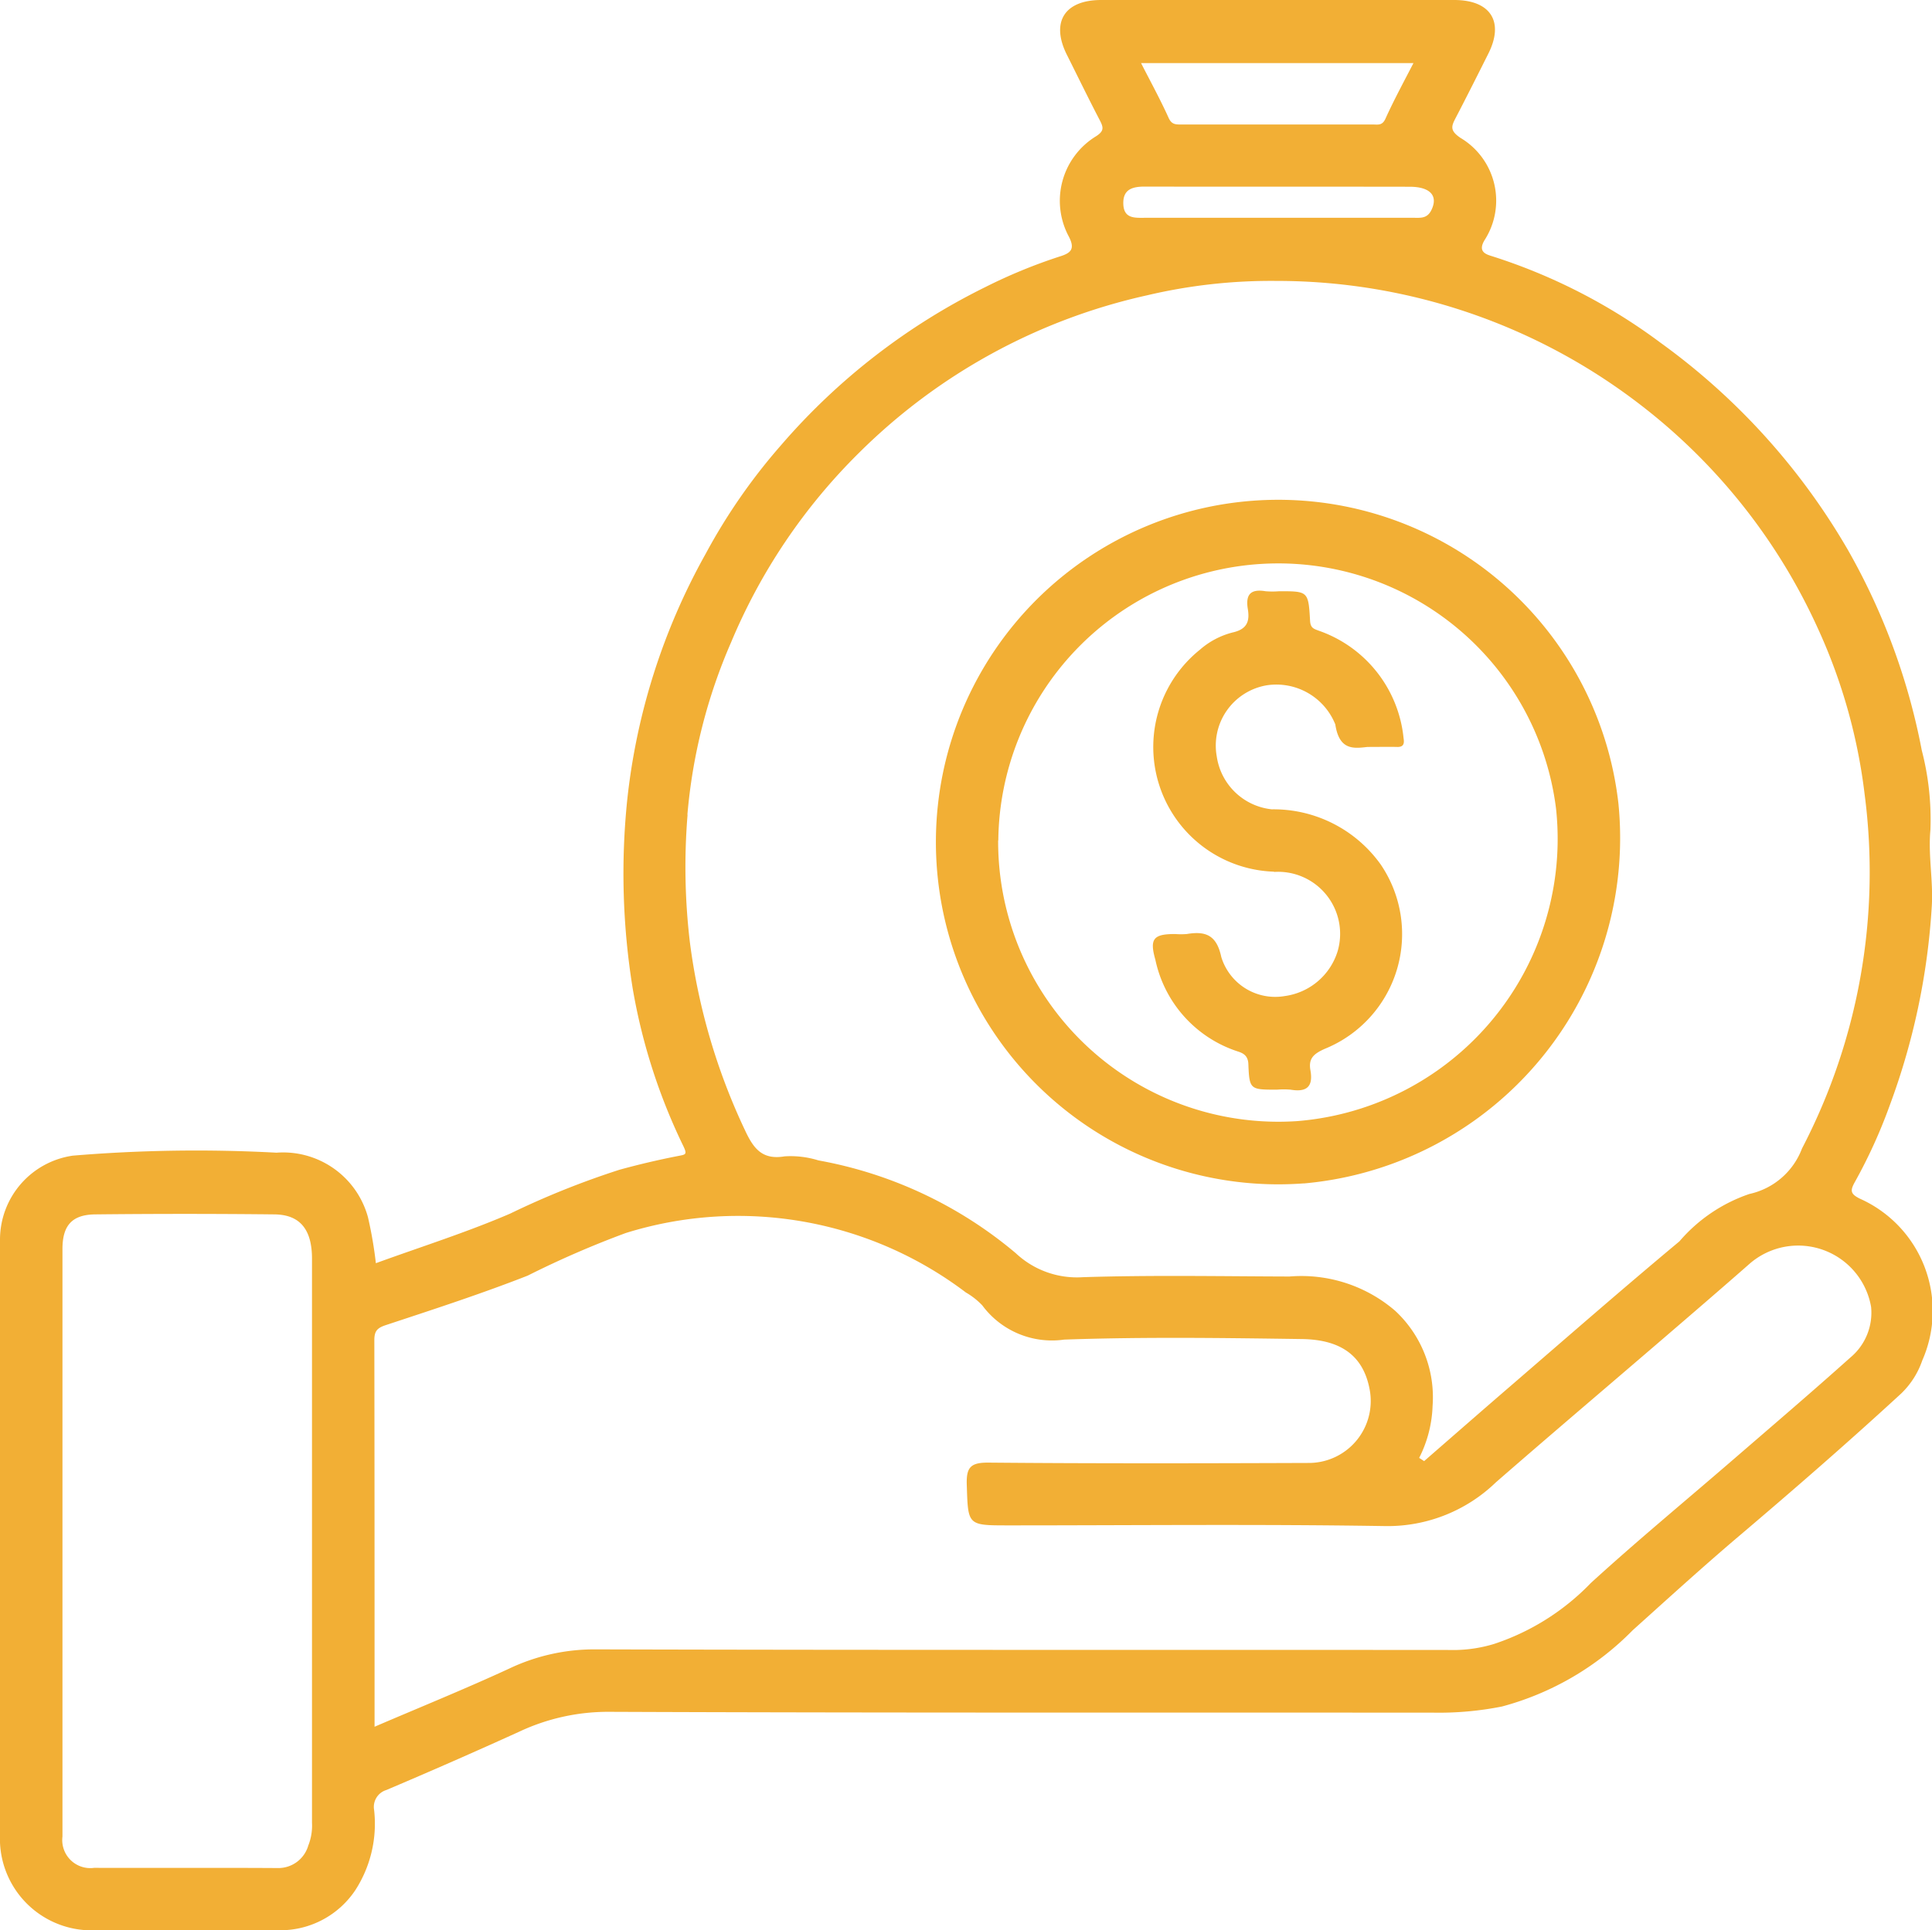 <svg xmlns="http://www.w3.org/2000/svg" xmlns:xlink="http://www.w3.org/1999/xlink" width="60.04" height="60" viewBox="0 0 60.04 60">
  <defs>
    <clipPath id="clip-path">
      <rect id="Rectangle_6435" data-name="Rectangle 6435" width="60.04" height="60" fill="#f2af35"/>
    </clipPath>
  </defs>
  <g id="Group_16042" data-name="Group 16042" transform="translate(3.817)">
    <g id="Group_16191" data-name="Group 16191" transform="translate(-3.817)">
      <g id="Group_16190" data-name="Group 16190" clip-path="url(#clip-path)">
        <path id="Path_53889" data-name="Path 53889" d="M57.8,37.26c-.3-.149-.309-.251-.152-.528a16.186,16.186,0,0,0,1.086-2.393,21.411,21.411,0,0,0,1.3-6.181c.046-.8-.117-1.576-.043-2.364a8.554,8.554,0,0,0-.269-2.472A20.253,20.253,0,0,0,57.43,17.1,20.781,20.781,0,0,0,51.6,10.651a17.729,17.729,0,0,0-5.225-2.685c-.2-.061-.456-.141-.241-.5a2.269,2.269,0,0,0-.745-3.179c-.351-.235-.28-.374-.143-.638.342-.657.674-1.319,1.006-1.981C46.751.677,46.326,0,45.191,0Q39.708,0,34.223,0c-1.147,0-1.575.693-1.066,1.707.34.678.672,1.362,1.023,2.035.119.228.131.336-.129.5a2.351,2.351,0,0,0-.834,3.114c.2.387.061.511-.286.617a16.456,16.456,0,0,0-2.317.954,20.126,20.126,0,0,0-6.339,4.908,18.24,18.24,0,0,0-2.348,3.384,20.027,20.027,0,0,0-2.434,7.637,22.349,22.349,0,0,0,.174,5.9,18.263,18.263,0,0,0,1.567,4.865c.132.275.072.266-.167.313q-.916.179-1.817.427a26.058,26.058,0,0,0-3.394,1.362c-1.357.585-2.775,1.032-4.175,1.542a12.918,12.918,0,0,0-.244-1.422A2.733,2.733,0,0,0,8.592,35.83a46.269,46.269,0,0,0-6.328.092A2.638,2.638,0,0,0,0,38.527Q0,47.9,0,57.275A2.848,2.848,0,0,0,2.72,60c2,0,4,.008,6,0a2.8,2.8,0,0,0,2.332-1.261,3.806,3.806,0,0,0,.574-2.477.549.549,0,0,1,.38-.621q2.07-.878,4.118-1.808a6.491,6.491,0,0,1,2.787-.623c8.544.035,17.088.02,25.632.026a10.016,10.016,0,0,0,2.133-.191,8.923,8.923,0,0,0,4.061-2.369c1.1-.989,2.19-1.983,3.316-2.938,1.7-1.442,3.383-2.907,5.024-4.417a2.59,2.59,0,0,0,.661-1.034A3.819,3.819,0,0,0,57.8,37.26M9.584,57.354a.968.968,0,0,1-.962.712c-1.9-.012-3.8,0-5.695-.006a.872.872,0,0,1-.986-.973q0-4.6,0-9.19,0-4.535,0-9.069c0-.73.291-1.072,1.017-1.08q2.786-.03,5.573,0c.8.009,1.165.477,1.165,1.379q0,8.767,0,17.534a1.68,1.68,0,0,1-.111.694M43.925,1.962c-.3.582-.608,1.147-.872,1.733-.1.215-.235.175-.382.175q-3,0-5.993,0c-.168,0-.275-.015-.362-.208-.253-.561-.549-1.1-.855-1.7ZM35.583,5.8c2.741.006,5.482,0,8.222.005.651,0,.894.288.676.728-.132.266-.336.237-.55.237H39.76q-2.086,0-4.172,0c-.313,0-.662.037-.679-.426s.285-.545.674-.544M21.362,25.324a17.009,17.009,0,0,1,1.36-5.363,18.063,18.063,0,0,1,3.97-5.882,18.315,18.315,0,0,1,8.957-4.9,16.766,16.766,0,0,1,4-.447,18.505,18.505,0,0,1,11.36,3.874,18.306,18.306,0,0,1,5.467,6.89,17.29,17.29,0,0,1,1.472,5.207A18.6,18.6,0,0,1,56,35.7a2.264,2.264,0,0,1-1.637,1.414,4.968,4.968,0,0,0-2.172,1.472c-1.754,1.462-3.474,2.965-5.2,4.455-.915.788-1.823,1.584-2.734,2.376l-.154-.1a3.842,3.842,0,0,0,.417-1.615,3.67,3.67,0,0,0-1.162-2.957,4.468,4.468,0,0,0-3.284-1.066c-2.141-.006-4.283-.047-6.422.021a2.773,2.773,0,0,1-2.084-.745,13.125,13.125,0,0,0-6.133-2.885,2.9,2.9,0,0,0-1.052-.126c-.694.118-.965-.244-1.223-.794a19.447,19.447,0,0,1-1.721-5.863,19.859,19.859,0,0,1-.072-3.961M57.5,42.2c-1.2,1.075-2.425,2.121-3.643,3.174-1.475,1.276-2.98,2.518-4.419,3.832a7.4,7.4,0,0,1-3.01,1.895,4.363,4.363,0,0,1-1.16.187c-8.925-.008-17.85.006-26.775-.019a6.157,6.157,0,0,0-2.674.6c-1.358.627-2.746,1.19-4.179,1.805,0-4.031,0-8.021-.007-12.011,0-.284.082-.383.358-.474,1.478-.488,2.96-.97,4.407-1.537a29.793,29.793,0,0,1,3.049-1.325,11.72,11.72,0,0,1,10.57,1.849,2.24,2.24,0,0,1,.509.4,2.693,2.693,0,0,0,2.546,1.064c2.46-.086,4.926-.052,7.389-.017,1.272.018,1.912.572,2.1,1.551a1.926,1.926,0,0,1-1.842,2.3c-3.332.012-6.664.02-10-.01-.561-.005-.692.15-.675.687.041,1.263.013,1.264,1.292,1.264,3.917,0,7.835-.041,11.752.022a4.839,4.839,0,0,0,3.4-1.361c1.708-1.488,3.437-2.954,5.155-4.431.92-.791,1.841-1.582,2.752-2.383a2.3,2.3,0,0,1,3.752,1.36A1.812,1.812,0,0,1,57.5,42.2" transform="translate(0 0)" fill="#f2af35"/>
        <path id="Path_53890" data-name="Path 53890" d="M191.324,117.2A10.78,10.78,0,0,0,201.1,105.39a10.639,10.639,0,1,0-9.778,11.808m-9.493-10.661a8.7,8.7,0,0,1,17.331-1,8.8,8.8,0,0,1-8.036,9.725,8.709,8.709,0,0,1-9.3-8.727" transform="translate(-150.805 -80.414)" fill="#f2af35"/>
        <path id="Path_53891" data-name="Path 53891" d="M225.365,122.345a1.928,1.928,0,0,1,1.976,2.458,2,2,0,0,1-1.642,1.4,1.752,1.752,0,0,1-1.975-1.211c-.145-.684-.484-.815-1.072-.717a2.244,2.244,0,0,1-.363,0c-.674,0-.8.146-.614.8a3.83,3.83,0,0,0,2.546,2.845c.161.052.334.117.344.4.031.794.057.793.888.793a2.587,2.587,0,0,1,.423,0c.49.083.71-.081.618-.6-.064-.357.082-.509.452-.672a3.849,3.849,0,0,0,1.734-5.724,4.091,4.091,0,0,0-3.387-1.718,1.933,1.933,0,0,1-1.71-1.642,1.9,1.9,0,0,1,1.559-2.214,1.974,1.974,0,0,1,2.125,1.217c.122.818.582.747,1,.7.392,0,.655-.007.917,0,.206.008.231-.107.205-.265a3.951,3.951,0,0,0-2.607-3.338c-.189-.07-.287-.088-.3-.327-.051-.911-.065-.91-.958-.91a2.588,2.588,0,0,1-.424,0c-.447-.075-.628.084-.553.546.06.364,0,.629-.465.734a2.46,2.46,0,0,0-1.022.537,3.878,3.878,0,0,0,2.3,6.9" transform="translate(-185.77 -95.242)" fill="#f2af35"/>
      </g>
    </g>
  </g>
</svg>
